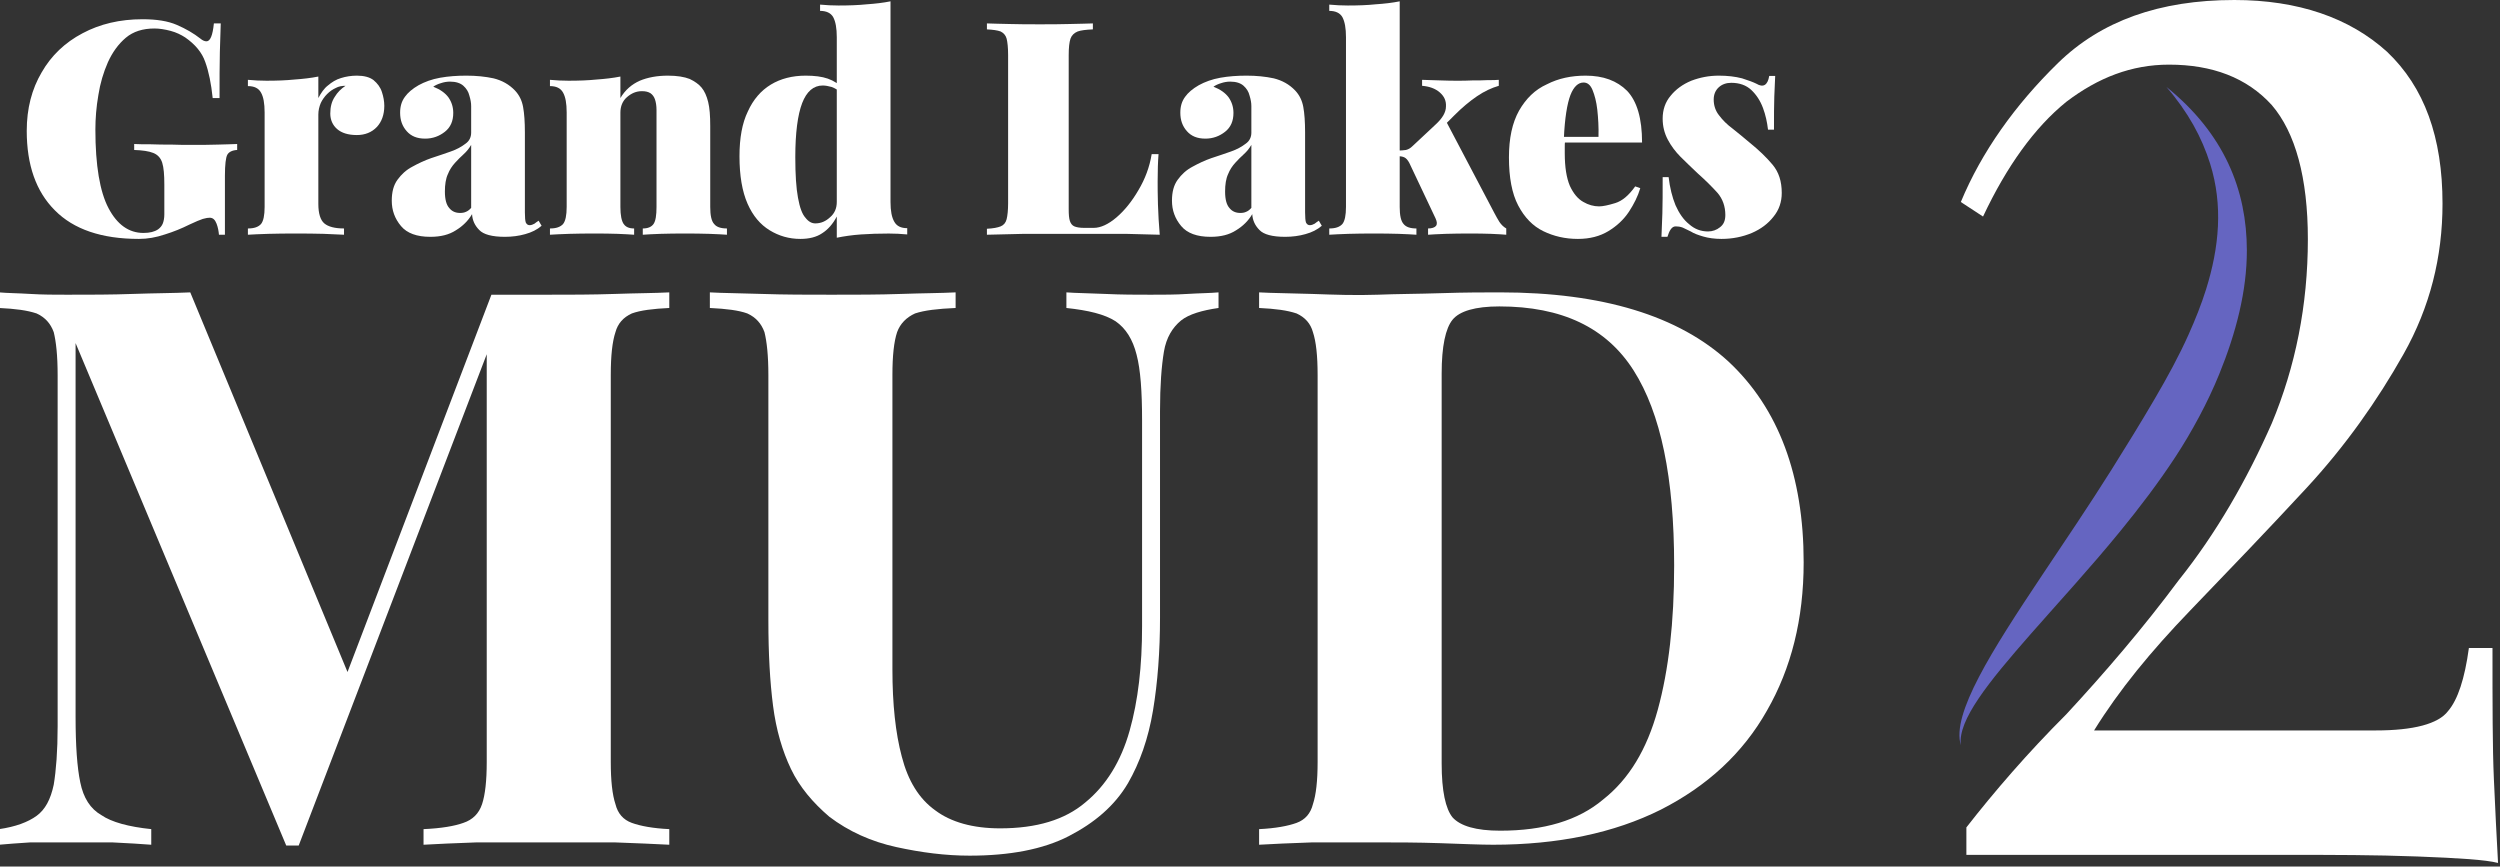 <?xml version="1.0" encoding="UTF-8" standalone="no"?>
<!DOCTYPE svg PUBLIC "-//W3C//DTD SVG 1.1//EN" "http://www.w3.org/Graphics/SVG/1.1/DTD/svg11.dtd">
<svg width="100%" height="100%" viewBox="0 0 326 113" version="1.1" xmlns="http://www.w3.org/2000/svg" xmlns:xlink="http://www.w3.org/1999/xlink" xml:space="preserve" xmlns:serif="http://www.serif.com/" style="fill-rule:evenodd;clip-rule:evenodd;stroke-linejoin:round;stroke-miterlimit:2;">
    <rect x="0" y="0" width="326" height="113" fill="#333333" stroke="none"/>
    <g transform="matrix(0.431,0,0,0.431,-101.068,-161.964)">
        <g transform="matrix(90.303,0,0,90.303,239.335,446.806)">
            <path d="M0.424,-0.722C0.471,-0.722 0.509,-0.716 0.539,-0.703C0.569,-0.69 0.595,-0.675 0.618,-0.657C0.625,-0.651 0.632,-0.648 0.638,-0.648C0.651,-0.648 0.659,-0.668 0.663,-0.708L0.686,-0.708C0.685,-0.681 0.684,-0.649 0.683,-0.611C0.682,-0.572 0.682,-0.521 0.682,-0.458L0.659,-0.458C0.654,-0.506 0.646,-0.546 0.634,-0.579C0.623,-0.611 0.6,-0.638 0.567,-0.661C0.553,-0.67 0.537,-0.678 0.518,-0.683C0.499,-0.688 0.481,-0.691 0.464,-0.691C0.425,-0.691 0.393,-0.681 0.368,-0.66C0.343,-0.639 0.323,-0.611 0.308,-0.578C0.293,-0.544 0.282,-0.507 0.276,-0.468C0.269,-0.428 0.266,-0.389 0.266,-0.352C0.266,-0.232 0.281,-0.144 0.31,-0.089C0.339,-0.034 0.378,-0.006 0.427,-0.006C0.438,-0.006 0.447,-0.007 0.455,-0.009C0.463,-0.011 0.47,-0.014 0.476,-0.018C0.483,-0.023 0.489,-0.03 0.492,-0.038C0.495,-0.046 0.497,-0.056 0.497,-0.068L0.497,-0.168C0.497,-0.201 0.495,-0.225 0.49,-0.241C0.485,-0.257 0.475,-0.268 0.46,-0.274C0.445,-0.28 0.424,-0.283 0.396,-0.284L0.396,-0.304C0.411,-0.303 0.43,-0.303 0.452,-0.303C0.474,-0.302 0.497,-0.302 0.521,-0.302C0.545,-0.301 0.567,-0.301 0.587,-0.301C0.619,-0.301 0.649,-0.301 0.676,-0.302C0.703,-0.303 0.724,-0.303 0.741,-0.304L0.741,-0.284C0.724,-0.283 0.713,-0.277 0.708,-0.268C0.703,-0.259 0.7,-0.235 0.7,-0.198L0.7,-0L0.68,-0C0.679,-0.011 0.677,-0.024 0.672,-0.037C0.667,-0.05 0.66,-0.057 0.649,-0.057C0.644,-0.057 0.636,-0.056 0.626,-0.053C0.617,-0.05 0.602,-0.044 0.581,-0.034C0.555,-0.021 0.528,-0.01 0.499,-0.001C0.469,0.009 0.441,0.014 0.412,0.014C0.287,0.014 0.193,-0.018 0.13,-0.082C0.067,-0.145 0.036,-0.234 0.036,-0.348C0.036,-0.423 0.053,-0.488 0.086,-0.544C0.118,-0.6 0.164,-0.644 0.223,-0.675C0.281,-0.706 0.348,-0.722 0.424,-0.722Z" style="fill:white;fill-rule:nonzero;"/>
        </g>
        <g transform="matrix(90.303,0,0,90.303,307.604,446.806)">
            <path d="M0.386,-0.533C0.41,-0.533 0.429,-0.528 0.442,-0.518C0.455,-0.507 0.465,-0.494 0.47,-0.478C0.475,-0.463 0.478,-0.447 0.478,-0.432C0.478,-0.402 0.469,-0.378 0.453,-0.361C0.436,-0.343 0.413,-0.334 0.386,-0.334C0.357,-0.334 0.335,-0.341 0.32,-0.354C0.305,-0.367 0.297,-0.385 0.297,-0.406C0.297,-0.429 0.302,-0.447 0.312,-0.462C0.321,-0.477 0.333,-0.489 0.348,-0.499C0.336,-0.499 0.325,-0.497 0.316,-0.492C0.305,-0.487 0.296,-0.481 0.286,-0.471C0.278,-0.463 0.27,-0.452 0.265,-0.441C0.26,-0.429 0.257,-0.416 0.257,-0.403L0.257,-0.103C0.257,-0.071 0.264,-0.049 0.277,-0.038C0.29,-0.027 0.312,-0.021 0.343,-0.021L0.343,-0C0.328,-0.001 0.305,-0.002 0.275,-0.003C0.244,-0.004 0.213,-0.004 0.181,-0.004C0.151,-0.004 0.121,-0.004 0.09,-0.003C0.059,-0.002 0.036,-0.001 0.021,-0L0.021,-0.021C0.042,-0.021 0.056,-0.026 0.065,-0.036C0.073,-0.046 0.077,-0.065 0.077,-0.093L0.077,-0.41C0.077,-0.44 0.073,-0.462 0.065,-0.476C0.057,-0.491 0.042,-0.498 0.021,-0.498L0.021,-0.519C0.042,-0.517 0.063,-0.516 0.083,-0.516C0.116,-0.516 0.148,-0.517 0.177,-0.52C0.205,-0.522 0.232,-0.525 0.257,-0.53L0.257,-0.458C0.266,-0.475 0.276,-0.49 0.289,-0.5C0.302,-0.511 0.316,-0.52 0.333,-0.525C0.349,-0.53 0.367,-0.533 0.386,-0.533Z" style="fill:white;fill-rule:nonzero;"/>
        </g>
        <g transform="matrix(90.303,0,0,90.303,351.04,446.806)">
            <path d="M0.151,0.007C0.106,0.007 0.073,-0.005 0.053,-0.029C0.032,-0.054 0.022,-0.082 0.022,-0.114C0.022,-0.143 0.028,-0.166 0.041,-0.184C0.054,-0.202 0.07,-0.217 0.091,-0.228C0.111,-0.239 0.132,-0.249 0.155,-0.257C0.178,-0.264 0.199,-0.272 0.22,-0.279C0.24,-0.286 0.256,-0.295 0.269,-0.305C0.282,-0.314 0.288,-0.327 0.288,-0.342L0.288,-0.431C0.288,-0.442 0.286,-0.453 0.282,-0.466C0.279,-0.479 0.272,-0.49 0.262,-0.499C0.252,-0.508 0.237,-0.513 0.217,-0.513C0.206,-0.513 0.196,-0.511 0.187,-0.508C0.177,-0.505 0.168,-0.501 0.161,-0.496C0.184,-0.487 0.201,-0.475 0.212,-0.46C0.223,-0.444 0.228,-0.427 0.228,-0.408C0.228,-0.381 0.219,-0.36 0.2,-0.345C0.181,-0.33 0.159,-0.322 0.134,-0.322C0.107,-0.322 0.087,-0.33 0.072,-0.347C0.057,-0.364 0.05,-0.384 0.05,-0.409C0.05,-0.43 0.055,-0.447 0.066,-0.462C0.076,-0.476 0.091,-0.489 0.112,-0.501C0.132,-0.512 0.156,-0.521 0.184,-0.526C0.212,-0.531 0.241,-0.533 0.272,-0.533C0.305,-0.533 0.335,-0.53 0.363,-0.524C0.391,-0.517 0.415,-0.504 0.435,-0.483C0.449,-0.468 0.458,-0.45 0.462,-0.428C0.466,-0.406 0.468,-0.378 0.468,-0.343L0.468,-0.075C0.468,-0.058 0.469,-0.047 0.471,-0.041C0.474,-0.035 0.478,-0.032 0.484,-0.032C0.489,-0.032 0.495,-0.034 0.5,-0.037C0.504,-0.04 0.509,-0.044 0.514,-0.047L0.524,-0.03C0.509,-0.017 0.491,-0.008 0.469,-0.002C0.448,0.004 0.425,0.007 0.401,0.007C0.358,0.007 0.329,-0.001 0.315,-0.016C0.3,-0.031 0.292,-0.049 0.291,-0.069C0.278,-0.047 0.26,-0.029 0.237,-0.015C0.214,-0 0.186,0.007 0.151,0.007ZM0.251,-0.073C0.258,-0.073 0.265,-0.074 0.271,-0.077C0.276,-0.079 0.282,-0.083 0.288,-0.09L0.288,-0.301C0.281,-0.289 0.273,-0.279 0.263,-0.27C0.253,-0.261 0.243,-0.251 0.234,-0.241C0.224,-0.23 0.216,-0.218 0.21,-0.203C0.203,-0.188 0.2,-0.168 0.2,-0.145C0.2,-0.118 0.205,-0.1 0.215,-0.089C0.224,-0.078 0.236,-0.073 0.251,-0.073Z" style="fill:white;fill-rule:nonzero;"/>
        </g>
        <g transform="matrix(90.303,0,0,90.303,398.991,446.806)">
            <path d="M0.416,-0.533C0.447,-0.533 0.471,-0.529 0.489,-0.522C0.506,-0.514 0.52,-0.504 0.529,-0.493C0.539,-0.481 0.546,-0.465 0.551,-0.445C0.556,-0.425 0.558,-0.398 0.558,-0.364L0.558,-0.093C0.558,-0.065 0.562,-0.046 0.571,-0.036C0.579,-0.026 0.593,-0.021 0.614,-0.021L0.614,-0C0.601,-0.001 0.581,-0.002 0.554,-0.003C0.527,-0.004 0.5,-0.004 0.474,-0.004C0.446,-0.004 0.419,-0.004 0.392,-0.003C0.365,-0.002 0.345,-0.001 0.332,-0L0.332,-0.021C0.349,-0.021 0.361,-0.026 0.368,-0.036C0.375,-0.046 0.378,-0.065 0.378,-0.093L0.378,-0.418C0.378,-0.432 0.376,-0.444 0.373,-0.453C0.37,-0.462 0.365,-0.469 0.358,-0.474C0.35,-0.479 0.341,-0.481 0.329,-0.481C0.31,-0.481 0.294,-0.474 0.279,-0.461C0.264,-0.448 0.257,-0.43 0.257,-0.409L0.257,-0.093C0.257,-0.065 0.261,-0.046 0.268,-0.036C0.275,-0.026 0.286,-0.021 0.303,-0.021L0.303,-0C0.29,-0.001 0.272,-0.002 0.247,-0.003C0.222,-0.004 0.197,-0.004 0.171,-0.004C0.143,-0.004 0.115,-0.004 0.086,-0.003C0.057,-0.002 0.036,-0.001 0.021,-0L0.021,-0.021C0.042,-0.021 0.056,-0.026 0.065,-0.036C0.073,-0.046 0.077,-0.065 0.077,-0.093L0.077,-0.41C0.077,-0.44 0.073,-0.462 0.065,-0.476C0.057,-0.491 0.042,-0.498 0.021,-0.498L0.021,-0.519C0.042,-0.517 0.063,-0.516 0.083,-0.516C0.116,-0.516 0.148,-0.517 0.177,-0.52C0.205,-0.522 0.232,-0.525 0.257,-0.53L0.257,-0.458C0.273,-0.485 0.295,-0.504 0.322,-0.516C0.348,-0.527 0.38,-0.533 0.416,-0.533Z" style="fill:white;fill-rule:nonzero;"/>
        </g>
        <g transform="matrix(90.303,0,0,90.303,455.43,446.806)">
            <path d="M0.537,-0.782L0.537,-0.11C0.537,-0.08 0.541,-0.058 0.55,-0.043C0.558,-0.029 0.572,-0.022 0.593,-0.022L0.593,-0.001C0.572,-0.003 0.552,-0.004 0.531,-0.004C0.498,-0.004 0.467,-0.003 0.438,-0.001C0.409,0.001 0.382,0.005 0.357,0.01L0.357,-0.662C0.357,-0.692 0.353,-0.714 0.345,-0.729C0.337,-0.743 0.322,-0.75 0.301,-0.75L0.301,-0.771C0.322,-0.769 0.343,-0.768 0.363,-0.768C0.396,-0.768 0.428,-0.769 0.457,-0.772C0.486,-0.774 0.512,-0.777 0.537,-0.782ZM0.253,-0.533C0.282,-0.533 0.307,-0.53 0.327,-0.523C0.347,-0.516 0.365,-0.504 0.38,-0.489L0.369,-0.478C0.36,-0.485 0.351,-0.491 0.34,-0.495C0.329,-0.498 0.319,-0.5 0.31,-0.5C0.279,-0.5 0.256,-0.48 0.241,-0.441C0.226,-0.402 0.218,-0.341 0.218,-0.26C0.218,-0.201 0.221,-0.156 0.227,-0.124C0.233,-0.091 0.241,-0.069 0.252,-0.057C0.262,-0.044 0.273,-0.038 0.285,-0.038C0.304,-0.038 0.32,-0.045 0.335,-0.059C0.35,-0.072 0.357,-0.089 0.357,-0.11L0.357,-0.061C0.344,-0.036 0.327,-0.017 0.308,-0.005C0.289,0.008 0.264,0.014 0.235,0.014C0.197,0.014 0.163,0.004 0.132,-0.015C0.101,-0.034 0.076,-0.063 0.058,-0.104C0.04,-0.145 0.031,-0.198 0.031,-0.263C0.031,-0.324 0.04,-0.374 0.059,-0.413C0.077,-0.453 0.103,-0.483 0.136,-0.503C0.169,-0.523 0.208,-0.533 0.253,-0.533Z" style="fill:white;fill-rule:nonzero;"/>
        </g>
        <g transform="matrix(90.303,0,0,90.303,530.563,446.806)">
            <path d="M0.383,-0.708L0.383,-0.688C0.36,-0.687 0.343,-0.685 0.332,-0.681C0.32,-0.676 0.312,-0.668 0.308,-0.657C0.304,-0.645 0.302,-0.627 0.302,-0.602L0.302,-0.086C0.302,-0.068 0.303,-0.055 0.306,-0.046C0.309,-0.037 0.314,-0.031 0.321,-0.028C0.328,-0.025 0.339,-0.023 0.353,-0.023L0.386,-0.023C0.409,-0.023 0.435,-0.035 0.462,-0.058C0.489,-0.081 0.514,-0.112 0.536,-0.15C0.558,-0.187 0.573,-0.227 0.58,-0.27L0.603,-0.27C0.601,-0.246 0.6,-0.215 0.6,-0.178C0.6,-0.161 0.6,-0.136 0.601,-0.102C0.602,-0.07 0.604,-0.035 0.607,-0C0.573,-0.001 0.535,-0.002 0.492,-0.003L0.154,-0.003C0.109,-0.002 0.067,-0.001 0.028,-0L0.028,-0.02C0.049,-0.021 0.064,-0.024 0.074,-0.028C0.084,-0.032 0.091,-0.04 0.094,-0.052C0.097,-0.064 0.099,-0.082 0.099,-0.106L0.099,-0.602C0.099,-0.627 0.097,-0.645 0.094,-0.657C0.091,-0.668 0.084,-0.676 0.074,-0.681C0.063,-0.685 0.048,-0.687 0.028,-0.688L0.028,-0.708C0.047,-0.707 0.073,-0.707 0.105,-0.706C0.136,-0.705 0.17,-0.705 0.206,-0.705C0.239,-0.705 0.272,-0.705 0.304,-0.706C0.336,-0.707 0.362,-0.707 0.383,-0.708Z" style="fill:white;fill-rule:nonzero;"/>
        </g>
        <g transform="matrix(90.303,0,0,90.303,587.092,446.806)">
            <path d="M0.151,0.007C0.106,0.007 0.073,-0.005 0.053,-0.029C0.032,-0.054 0.022,-0.082 0.022,-0.114C0.022,-0.143 0.028,-0.166 0.041,-0.184C0.054,-0.202 0.07,-0.217 0.091,-0.228C0.111,-0.239 0.132,-0.249 0.155,-0.257C0.178,-0.264 0.199,-0.272 0.22,-0.279C0.24,-0.286 0.256,-0.295 0.269,-0.305C0.282,-0.314 0.288,-0.327 0.288,-0.342L0.288,-0.431C0.288,-0.442 0.286,-0.453 0.282,-0.466C0.279,-0.479 0.272,-0.49 0.262,-0.499C0.252,-0.508 0.237,-0.513 0.217,-0.513C0.206,-0.513 0.196,-0.511 0.187,-0.508C0.177,-0.505 0.168,-0.501 0.161,-0.496C0.184,-0.487 0.201,-0.475 0.212,-0.46C0.223,-0.444 0.228,-0.427 0.228,-0.408C0.228,-0.381 0.219,-0.36 0.2,-0.345C0.181,-0.33 0.159,-0.322 0.134,-0.322C0.107,-0.322 0.087,-0.33 0.072,-0.347C0.057,-0.364 0.05,-0.384 0.05,-0.409C0.05,-0.43 0.055,-0.447 0.066,-0.462C0.076,-0.476 0.091,-0.489 0.112,-0.501C0.132,-0.512 0.156,-0.521 0.184,-0.526C0.212,-0.531 0.241,-0.533 0.272,-0.533C0.305,-0.533 0.335,-0.53 0.363,-0.524C0.391,-0.517 0.415,-0.504 0.435,-0.483C0.449,-0.468 0.458,-0.45 0.462,-0.428C0.466,-0.406 0.468,-0.378 0.468,-0.343L0.468,-0.075C0.468,-0.058 0.469,-0.047 0.471,-0.041C0.474,-0.035 0.478,-0.032 0.484,-0.032C0.489,-0.032 0.495,-0.034 0.5,-0.037C0.504,-0.04 0.509,-0.044 0.514,-0.047L0.524,-0.03C0.509,-0.017 0.491,-0.008 0.469,-0.002C0.448,0.004 0.425,0.007 0.401,0.007C0.358,0.007 0.329,-0.001 0.315,-0.016C0.3,-0.031 0.292,-0.049 0.291,-0.069C0.278,-0.047 0.26,-0.029 0.237,-0.015C0.214,-0 0.186,0.007 0.151,0.007ZM0.251,-0.073C0.258,-0.073 0.265,-0.074 0.271,-0.077C0.276,-0.079 0.282,-0.083 0.288,-0.09L0.288,-0.301C0.281,-0.289 0.273,-0.279 0.263,-0.27C0.253,-0.261 0.243,-0.251 0.234,-0.241C0.224,-0.23 0.216,-0.218 0.21,-0.203C0.203,-0.188 0.2,-0.168 0.2,-0.145C0.2,-0.118 0.205,-0.1 0.215,-0.089C0.224,-0.078 0.236,-0.073 0.251,-0.073Z" style="fill:white;fill-rule:nonzero;"/>
        </g>
        <g transform="matrix(90.303,0,0,90.303,635.043,446.806)">
            <path d="M0.254,-0.782L0.254,-0.093C0.254,-0.065 0.258,-0.046 0.267,-0.036C0.275,-0.026 0.289,-0.021 0.31,-0.021L0.31,-0C0.297,-0.001 0.277,-0.002 0.25,-0.003C0.223,-0.004 0.196,-0.004 0.168,-0.004C0.14,-0.004 0.112,-0.004 0.083,-0.003C0.054,-0.002 0.033,-0.001 0.018,-0L0.018,-0.021C0.039,-0.021 0.053,-0.026 0.062,-0.036C0.07,-0.046 0.074,-0.065 0.074,-0.093L0.074,-0.662C0.074,-0.692 0.07,-0.714 0.062,-0.729C0.054,-0.743 0.039,-0.75 0.018,-0.75L0.018,-0.771C0.039,-0.769 0.06,-0.768 0.08,-0.768C0.113,-0.768 0.145,-0.769 0.173,-0.772C0.203,-0.774 0.229,-0.777 0.254,-0.782ZM0.586,-0.519L0.586,-0.499C0.562,-0.492 0.538,-0.481 0.513,-0.464C0.488,-0.447 0.463,-0.426 0.438,-0.401L0.403,-0.366L0.41,-0.379L0.571,-0.073C0.576,-0.063 0.582,-0.053 0.588,-0.043C0.594,-0.034 0.602,-0.026 0.611,-0.021L0.611,-0C0.6,-0.001 0.583,-0.002 0.56,-0.003C0.537,-0.004 0.513,-0.004 0.49,-0.004C0.463,-0.004 0.437,-0.004 0.409,-0.003C0.383,-0.002 0.362,-0.001 0.349,-0L0.349,-0.021C0.362,-0.021 0.371,-0.024 0.376,-0.03C0.38,-0.036 0.379,-0.044 0.374,-0.055L0.286,-0.241C0.281,-0.25 0.276,-0.256 0.27,-0.259C0.264,-0.262 0.257,-0.263 0.249,-0.263L0.249,-0.282C0.258,-0.282 0.267,-0.283 0.275,-0.284C0.283,-0.286 0.29,-0.29 0.297,-0.297L0.374,-0.369C0.397,-0.39 0.409,-0.41 0.409,-0.43C0.41,-0.449 0.403,-0.464 0.388,-0.477C0.373,-0.49 0.353,-0.497 0.329,-0.499L0.329,-0.519C0.348,-0.518 0.369,-0.518 0.392,-0.517C0.414,-0.516 0.433,-0.516 0.449,-0.516C0.463,-0.516 0.479,-0.516 0.497,-0.517C0.515,-0.517 0.532,-0.517 0.549,-0.518C0.565,-0.518 0.577,-0.518 0.586,-0.519Z" style="fill:white;fill-rule:nonzero;"/>
        </g>
        <g transform="matrix(90.303,0,0,90.303,688.232,446.806)">
            <path d="M0.288,-0.533C0.347,-0.533 0.393,-0.516 0.427,-0.482C0.46,-0.447 0.477,-0.39 0.477,-0.309L0.164,-0.309L0.162,-0.328L0.331,-0.328C0.332,-0.361 0.33,-0.391 0.327,-0.419C0.324,-0.446 0.318,-0.468 0.311,-0.485C0.304,-0.502 0.294,-0.51 0.281,-0.51C0.263,-0.51 0.248,-0.496 0.237,-0.468C0.226,-0.439 0.218,-0.391 0.215,-0.322L0.219,-0.314C0.218,-0.307 0.218,-0.301 0.218,-0.294L0.218,-0.273C0.218,-0.226 0.224,-0.19 0.235,-0.164C0.247,-0.138 0.262,-0.12 0.28,-0.11C0.297,-0.1 0.315,-0.095 0.333,-0.095C0.346,-0.095 0.364,-0.099 0.387,-0.106C0.41,-0.113 0.432,-0.131 0.454,-0.162L0.471,-0.156C0.463,-0.129 0.45,-0.103 0.433,-0.077C0.415,-0.05 0.392,-0.029 0.364,-0.012C0.336,0.005 0.302,0.014 0.262,0.014C0.219,0.014 0.181,0.005 0.146,-0.012C0.111,-0.029 0.083,-0.058 0.062,-0.098C0.041,-0.138 0.031,-0.192 0.031,-0.259C0.031,-0.323 0.042,-0.375 0.065,-0.416C0.088,-0.456 0.118,-0.486 0.158,-0.504C0.197,-0.524 0.24,-0.533 0.288,-0.533Z" style="fill:white;fill-rule:nonzero;"/>
        </g>
        <g transform="matrix(90.303,0,0,90.303,733.655,446.806)">
            <path d="M0.231,-0.533C0.26,-0.533 0.286,-0.53 0.309,-0.524C0.331,-0.517 0.347,-0.511 0.357,-0.506C0.38,-0.492 0.395,-0.501 0.4,-0.532L0.42,-0.532C0.419,-0.513 0.418,-0.489 0.417,-0.462C0.416,-0.434 0.416,-0.397 0.416,-0.352L0.396,-0.352C0.393,-0.377 0.388,-0.401 0.379,-0.425C0.37,-0.449 0.357,-0.469 0.34,-0.485C0.323,-0.501 0.3,-0.509 0.273,-0.509C0.256,-0.509 0.242,-0.504 0.231,-0.494C0.22,-0.484 0.214,-0.47 0.214,-0.453C0.214,-0.433 0.22,-0.415 0.232,-0.4C0.244,-0.384 0.259,-0.369 0.278,-0.355C0.297,-0.34 0.315,-0.325 0.334,-0.309C0.365,-0.284 0.39,-0.26 0.411,-0.235C0.432,-0.21 0.442,-0.179 0.442,-0.14C0.442,-0.11 0.433,-0.083 0.414,-0.06C0.396,-0.037 0.372,-0.019 0.342,-0.006C0.311,0.007 0.277,0.014 0.24,0.014C0.217,0.014 0.196,0.011 0.179,0.006C0.162,0.001 0.148,-0.004 0.137,-0.011C0.126,-0.016 0.117,-0.021 0.11,-0.024C0.102,-0.027 0.094,-0.028 0.087,-0.028C0.08,-0.028 0.075,-0.025 0.07,-0.018C0.065,-0.011 0.062,-0.002 0.059,0.007L0.039,0.007C0.04,-0.014 0.041,-0.04 0.042,-0.071C0.043,-0.102 0.043,-0.142 0.043,-0.193L0.063,-0.193C0.067,-0.158 0.075,-0.126 0.086,-0.099C0.098,-0.072 0.113,-0.05 0.132,-0.035C0.15,-0.019 0.171,-0.011 0.195,-0.011C0.21,-0.011 0.224,-0.016 0.235,-0.025C0.247,-0.034 0.253,-0.047 0.253,-0.066C0.253,-0.095 0.244,-0.12 0.227,-0.14C0.209,-0.16 0.187,-0.182 0.16,-0.206C0.14,-0.225 0.121,-0.243 0.103,-0.261C0.086,-0.278 0.071,-0.298 0.06,-0.319C0.049,-0.34 0.043,-0.363 0.043,-0.389C0.043,-0.419 0.052,-0.445 0.07,-0.466C0.087,-0.487 0.11,-0.504 0.139,-0.516C0.168,-0.527 0.198,-0.533 0.231,-0.533Z" style="fill:white;fill-rule:nonzero;"/>
        </g>
    </g>
    <g transform="matrix(2.442,0,0,2.442,-599.867,-1416.8)">
        <g transform="matrix(41.66,0,0,41.66,244.141,625.288)">
            <path d="M0.894,-0.708L0.894,-0.688C0.873,-0.687 0.857,-0.685 0.846,-0.681C0.835,-0.676 0.828,-0.668 0.825,-0.657C0.821,-0.645 0.819,-0.627 0.819,-0.602L0.819,-0.106C0.819,-0.082 0.821,-0.064 0.825,-0.052C0.828,-0.04 0.835,-0.032 0.846,-0.028C0.857,-0.024 0.873,-0.021 0.894,-0.02L0.894,-0C0.875,-0.001 0.852,-0.002 0.824,-0.003L0.647,-0.003C0.619,-0.002 0.596,-0.001 0.579,-0L0.579,-0.02C0.602,-0.021 0.619,-0.024 0.63,-0.028C0.642,-0.032 0.65,-0.04 0.654,-0.052C0.658,-0.064 0.66,-0.082 0.66,-0.106L0.66,-0.647L0.667,-0.647L0.419,0.001L0.403,0.001L0.133,-0.643L0.133,-0.164C0.133,-0.127 0.135,-0.099 0.139,-0.08C0.143,-0.06 0.152,-0.046 0.166,-0.038C0.179,-0.029 0.201,-0.023 0.23,-0.02L0.23,-0C0.217,-0.001 0.201,-0.002 0.18,-0.003L0.075,-0.003C0.059,-0.002 0.046,-0.001 0.035,-0L0.035,-0.02C0.056,-0.023 0.072,-0.029 0.083,-0.037C0.094,-0.045 0.101,-0.058 0.105,-0.077C0.108,-0.095 0.11,-0.12 0.11,-0.152L0.11,-0.602C0.11,-0.627 0.108,-0.645 0.105,-0.657C0.101,-0.668 0.094,-0.676 0.083,-0.681C0.071,-0.685 0.056,-0.687 0.035,-0.688L0.035,-0.708C0.046,-0.707 0.059,-0.707 0.075,-0.706C0.091,-0.705 0.107,-0.705 0.122,-0.705C0.151,-0.705 0.179,-0.705 0.206,-0.706C0.234,-0.707 0.259,-0.707 0.28,-0.708L0.49,-0.201L0.465,-0.178L0.666,-0.705L0.737,-0.705C0.766,-0.705 0.795,-0.705 0.824,-0.706C0.852,-0.707 0.875,-0.707 0.894,-0.708Z" style="fill:white;fill-rule:nonzero;"/>
        </g>
        <g transform="matrix(41.66,0,0,41.66,282.76,625.288)">
            <path d="M0.671,-0.708L0.671,-0.688C0.65,-0.685 0.633,-0.68 0.623,-0.672C0.612,-0.663 0.604,-0.65 0.601,-0.632C0.598,-0.614 0.596,-0.589 0.596,-0.556L0.596,-0.291C0.596,-0.248 0.593,-0.208 0.587,-0.172C0.581,-0.136 0.57,-0.105 0.555,-0.079C0.538,-0.05 0.512,-0.028 0.479,-0.011C0.446,0.006 0.403,0.014 0.352,0.014C0.321,0.014 0.29,0.01 0.258,0.003C0.226,-0.004 0.197,-0.017 0.172,-0.036C0.151,-0.054 0.134,-0.074 0.123,-0.097C0.112,-0.12 0.104,-0.147 0.1,-0.178C0.096,-0.209 0.094,-0.245 0.094,-0.288L0.094,-0.602C0.094,-0.627 0.092,-0.645 0.089,-0.657C0.085,-0.668 0.078,-0.676 0.067,-0.681C0.056,-0.685 0.04,-0.687 0.019,-0.688L0.019,-0.708C0.036,-0.707 0.058,-0.707 0.086,-0.706C0.115,-0.705 0.144,-0.705 0.175,-0.705C0.206,-0.705 0.235,-0.705 0.264,-0.706C0.292,-0.707 0.315,-0.707 0.334,-0.708L0.334,-0.688C0.311,-0.687 0.294,-0.685 0.282,-0.681C0.271,-0.676 0.263,-0.668 0.259,-0.657C0.255,-0.645 0.253,-0.627 0.253,-0.602L0.253,-0.225C0.253,-0.18 0.257,-0.143 0.265,-0.113C0.273,-0.082 0.287,-0.059 0.308,-0.044C0.328,-0.029 0.356,-0.021 0.391,-0.021C0.438,-0.021 0.474,-0.032 0.5,-0.054C0.527,-0.076 0.546,-0.107 0.557,-0.146C0.568,-0.185 0.573,-0.229 0.573,-0.28L0.573,-0.544C0.573,-0.581 0.571,-0.609 0.566,-0.628C0.561,-0.648 0.552,-0.662 0.539,-0.671C0.525,-0.68 0.504,-0.685 0.476,-0.688L0.476,-0.708C0.489,-0.707 0.505,-0.707 0.526,-0.706C0.547,-0.705 0.566,-0.705 0.584,-0.705C0.6,-0.705 0.616,-0.705 0.631,-0.706C0.647,-0.707 0.66,-0.707 0.671,-0.708Z" style="fill:white;fill-rule:nonzero;"/>
        </g>
        <g transform="matrix(41.66,0,0,41.66,311.464,625.288)">
            <path d="M0.343,-0.708C0.474,-0.708 0.572,-0.678 0.636,-0.619C0.7,-0.559 0.732,-0.473 0.732,-0.362C0.732,-0.289 0.716,-0.226 0.685,-0.172C0.654,-0.117 0.608,-0.075 0.549,-0.045C0.489,-0.015 0.417,-0 0.334,-0C0.318,-0 0.295,-0.001 0.266,-0.002C0.236,-0.003 0.21,-0.003 0.188,-0.003L0.102,-0.003C0.073,-0.002 0.051,-0.001 0.034,-0L0.034,-0.02C0.055,-0.021 0.071,-0.024 0.082,-0.028C0.093,-0.032 0.1,-0.04 0.103,-0.052C0.107,-0.064 0.109,-0.082 0.109,-0.106L0.109,-0.602C0.109,-0.627 0.107,-0.645 0.103,-0.657C0.1,-0.668 0.093,-0.676 0.082,-0.681C0.07,-0.685 0.055,-0.687 0.034,-0.688L0.034,-0.708C0.051,-0.707 0.073,-0.707 0.102,-0.706C0.13,-0.705 0.158,-0.704 0.186,-0.705C0.21,-0.706 0.237,-0.706 0.268,-0.707C0.298,-0.708 0.323,-0.708 0.343,-0.708ZM0.342,-0.69C0.311,-0.69 0.291,-0.684 0.282,-0.673C0.273,-0.662 0.268,-0.639 0.268,-0.604L0.268,-0.104C0.268,-0.069 0.273,-0.046 0.282,-0.035C0.292,-0.024 0.312,-0.018 0.343,-0.018C0.399,-0.018 0.443,-0.031 0.475,-0.058C0.508,-0.084 0.531,-0.122 0.545,-0.173C0.559,-0.224 0.566,-0.285 0.566,-0.358C0.566,-0.47 0.549,-0.553 0.514,-0.608C0.479,-0.663 0.422,-0.69 0.342,-0.69Z" style="fill:white;fill-rule:nonzero;"/>
        </g>
    </g>
    <g transform="matrix(0.859,0,0,1,-247.693,-524.42)">
        <g transform="matrix(210.728,0,0,210.728,576.108,635.895)">
            <g>
                <path d="M0.244,-0.529C0.29,-0.529 0.327,-0.518 0.354,-0.497C0.381,-0.475 0.394,-0.444 0.394,-0.403C0.394,-0.37 0.385,-0.339 0.366,-0.31C0.347,-0.281 0.324,-0.253 0.296,-0.227C0.268,-0.201 0.24,-0.176 0.212,-0.151C0.184,-0.126 0.161,-0.102 0.143,-0.077L0.346,-0.077C0.373,-0.077 0.391,-0.081 0.398,-0.089C0.405,-0.096 0.41,-0.109 0.413,-0.128L0.43,-0.128C0.43,-0.093 0.43,-0.066 0.431,-0.047C0.432,-0.028 0.433,-0.01 0.434,0.005C0.425,0.003 0.406,0.002 0.376,0.001C0.345,0 0.315,-0 0.285,-0L0.051,-0L0.051,-0.017C0.071,-0.039 0.095,-0.063 0.123,-0.087C0.151,-0.113 0.178,-0.14 0.204,-0.17C0.231,-0.199 0.253,-0.232 0.271,-0.267C0.288,-0.302 0.297,-0.34 0.297,-0.381C0.297,-0.419 0.288,-0.447 0.271,-0.464C0.253,-0.481 0.228,-0.489 0.197,-0.489C0.17,-0.489 0.146,-0.481 0.123,-0.466C0.1,-0.45 0.08,-0.426 0.063,-0.395L0.047,-0.404C0.062,-0.435 0.086,-0.464 0.117,-0.49C0.148,-0.516 0.19,-0.529 0.244,-0.529Z" style="fill:white;fill-rule:nonzero;"/>
            </g>
        </g>
        <g transform="matrix(1,0,0,1,-26.004,-3.019)">
            <path d="M643.216,538.768C646.528,542.055 648.622,545.388 649.861,548.786C651.838,554.205 651.251,559.67 649.236,565.195C648.526,567.142 647.623,569.076 646.608,571.029C645.142,573.848 643.361,576.644 641.451,579.447C640.411,580.975 639.341,582.507 638.25,584.037C637.157,585.569 636.054,587.1 634.94,588.623C631.442,593.407 627.789,598.026 624.439,602.339C616.654,612.36 610.581,620.549 612.017,624.619C611.522,621.363 616.199,616.407 622.659,610.084C626.761,606.068 631.578,601.588 636.255,596.67C639.176,593.598 642.031,590.374 644.592,587.018C645.893,585.312 647.092,583.558 648.193,581.786C649.328,579.958 650.353,578.106 651.239,576.239C653.811,570.816 655.446,565.362 655.437,560.088C655.423,552.248 652.05,544.899 643.216,538.768Z" style="fill:rgb(101,101,193);"/>
        </g>
    </g>
</svg>
